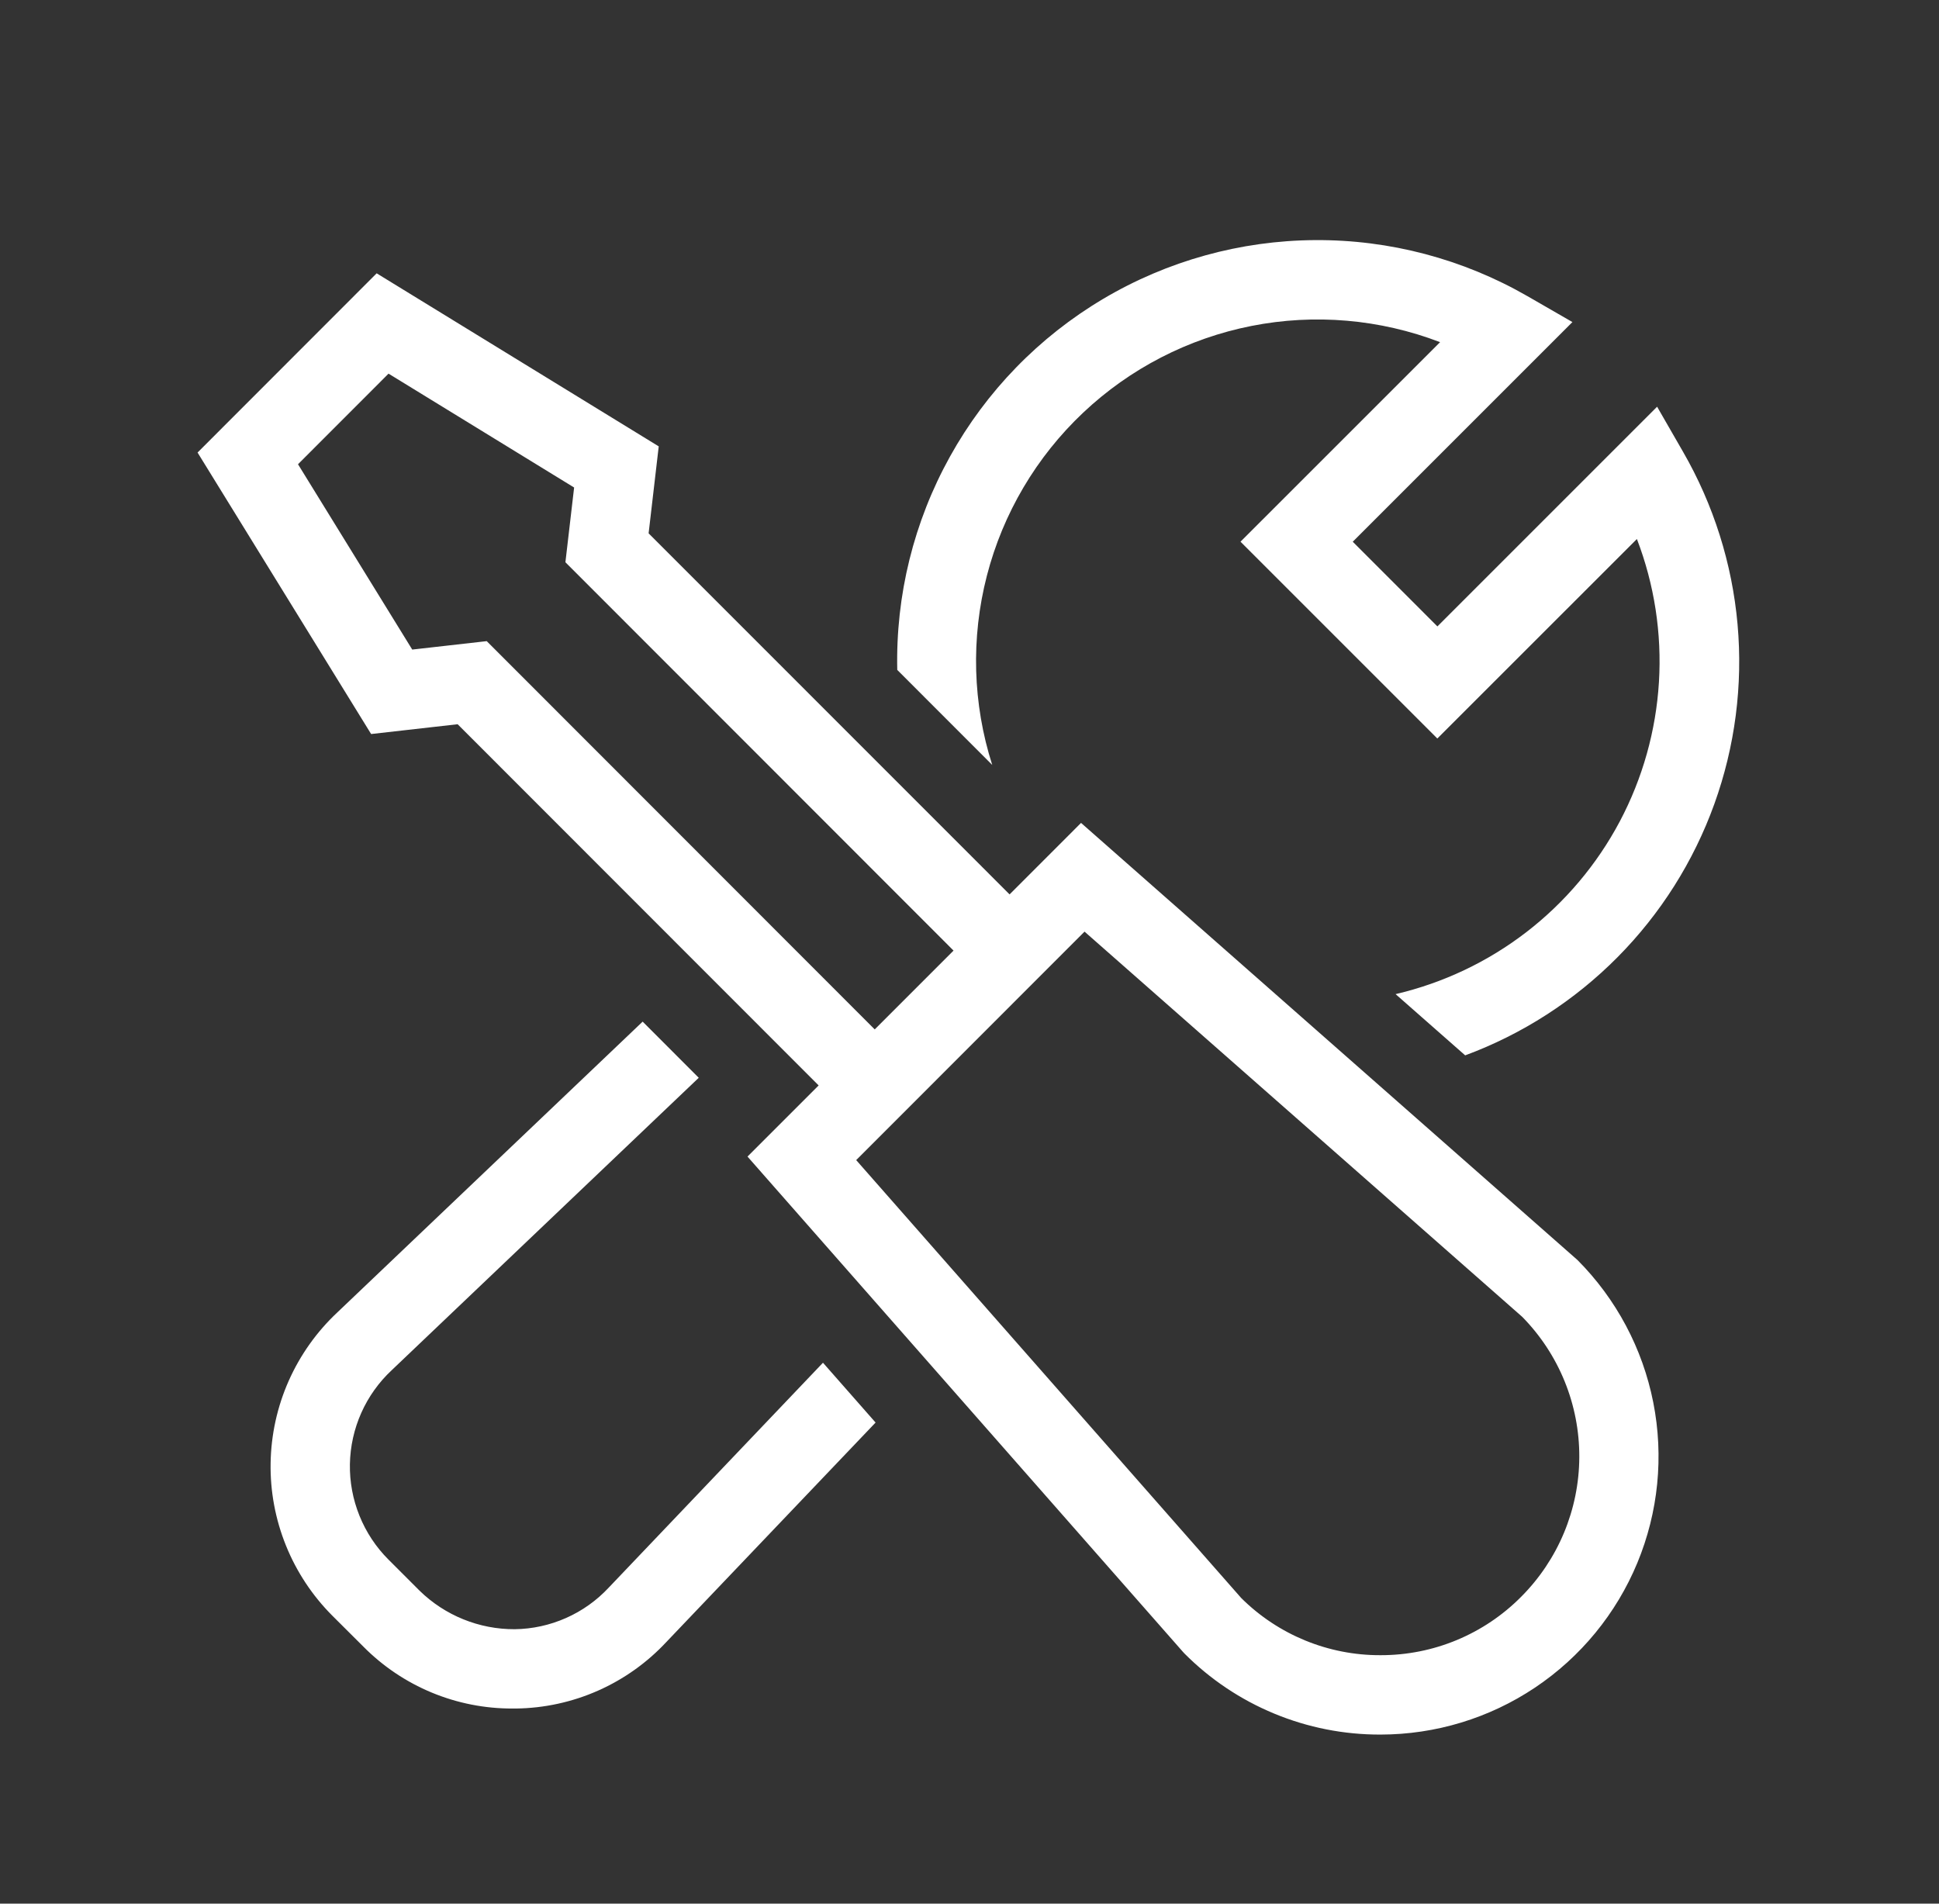 <svg width="55" height="54" viewBox="0 0 55 54" fill="none" xmlns="http://www.w3.org/2000/svg">
<rect x="0" y="0" width="55" height="54" fill="#333333" stroke="none"/>
<path d="M30.664 23.343L28.637 25.371L18.398 15.129L18.685 12.662L10.684 7.753L5.604 12.837L10.527 20.822L12.981 20.544L23.221 30.79L21.203 32.808L33.544 46.846L33.593 46.9C34.321 47.633 35.188 48.214 36.143 48.609C37.098 49.005 38.121 49.207 39.155 49.204H39.162C40.721 49.202 42.245 48.739 43.54 47.872C44.836 47.005 45.846 45.774 46.443 44.334C47.04 42.895 47.197 41.31 46.895 39.781C46.593 38.252 45.845 36.846 44.745 35.742L30.664 23.343ZM13.806 18.187L11.693 18.426L8.453 13.169L11.021 10.599L16.285 13.829L16.038 15.949L27.047 26.965L24.812 29.201L13.806 18.187ZM43.145 45.298C42.624 45.823 42.003 46.24 41.319 46.524C40.636 46.808 39.902 46.953 39.162 46.952H39.156C37.678 46.957 36.258 46.374 35.209 45.332L24.286 32.908L24.812 32.382L27.494 29.698L30.763 26.427L43.179 37.355C44.222 38.416 44.803 39.846 44.797 41.333C44.791 42.821 44.197 44.246 43.145 45.298ZM28.146 21.7L25.451 19.003C25.404 16.888 25.92 14.799 26.947 12.95C27.973 11.1 29.473 9.557 31.292 8.478C33.112 7.399 35.186 6.824 37.301 6.811C39.416 6.797 41.497 7.347 43.33 8.403L44.602 9.136L38.371 15.367L40.772 17.769L47.004 11.537L47.736 12.809C48.603 14.311 49.132 15.983 49.286 17.71C49.44 19.437 49.215 21.177 48.627 22.808C48.039 24.439 47.102 25.922 45.881 27.153C44.66 28.384 43.186 29.335 41.56 29.937L39.586 28.2C40.934 27.885 42.2 27.285 43.297 26.44C44.393 25.595 45.296 24.525 45.945 23.302C46.593 22.078 46.972 20.73 47.056 19.348C47.14 17.966 46.927 16.582 46.431 15.29L40.77 20.949L35.187 15.366L40.848 9.706C39.143 9.052 37.288 8.892 35.497 9.246C33.706 9.6 32.051 10.453 30.723 11.707C29.396 12.96 28.449 14.563 27.993 16.331C27.537 18.099 27.589 19.96 28.145 21.699L28.146 21.7ZM23.344 38.656L24.836 40.353L18.904 46.575C18.358 47.162 17.698 47.632 16.965 47.957C16.232 48.282 15.44 48.455 14.638 48.465H14.538C13.752 48.468 12.973 48.314 12.247 48.013C11.521 47.712 10.862 47.269 10.309 46.711L9.428 45.833C8.861 45.265 8.413 44.589 8.112 43.844C7.811 43.1 7.662 42.303 7.676 41.501C7.689 40.698 7.863 39.906 8.188 39.172C8.514 38.438 8.983 37.777 9.569 37.228L18.229 28.98L19.82 30.573L11.114 38.865C10.747 39.207 10.452 39.62 10.248 40.078C10.044 40.536 9.934 41.031 9.925 41.533C9.916 42.034 10.009 42.533 10.197 42.998C10.385 43.463 10.664 43.886 11.019 44.24L11.899 45.12C12.62 45.826 13.592 46.22 14.601 46.215C15.103 46.209 15.598 46.1 16.056 45.897C16.515 45.694 16.927 45.4 17.269 45.033L23.344 38.656Z" fill="white"></path>
</svg>
